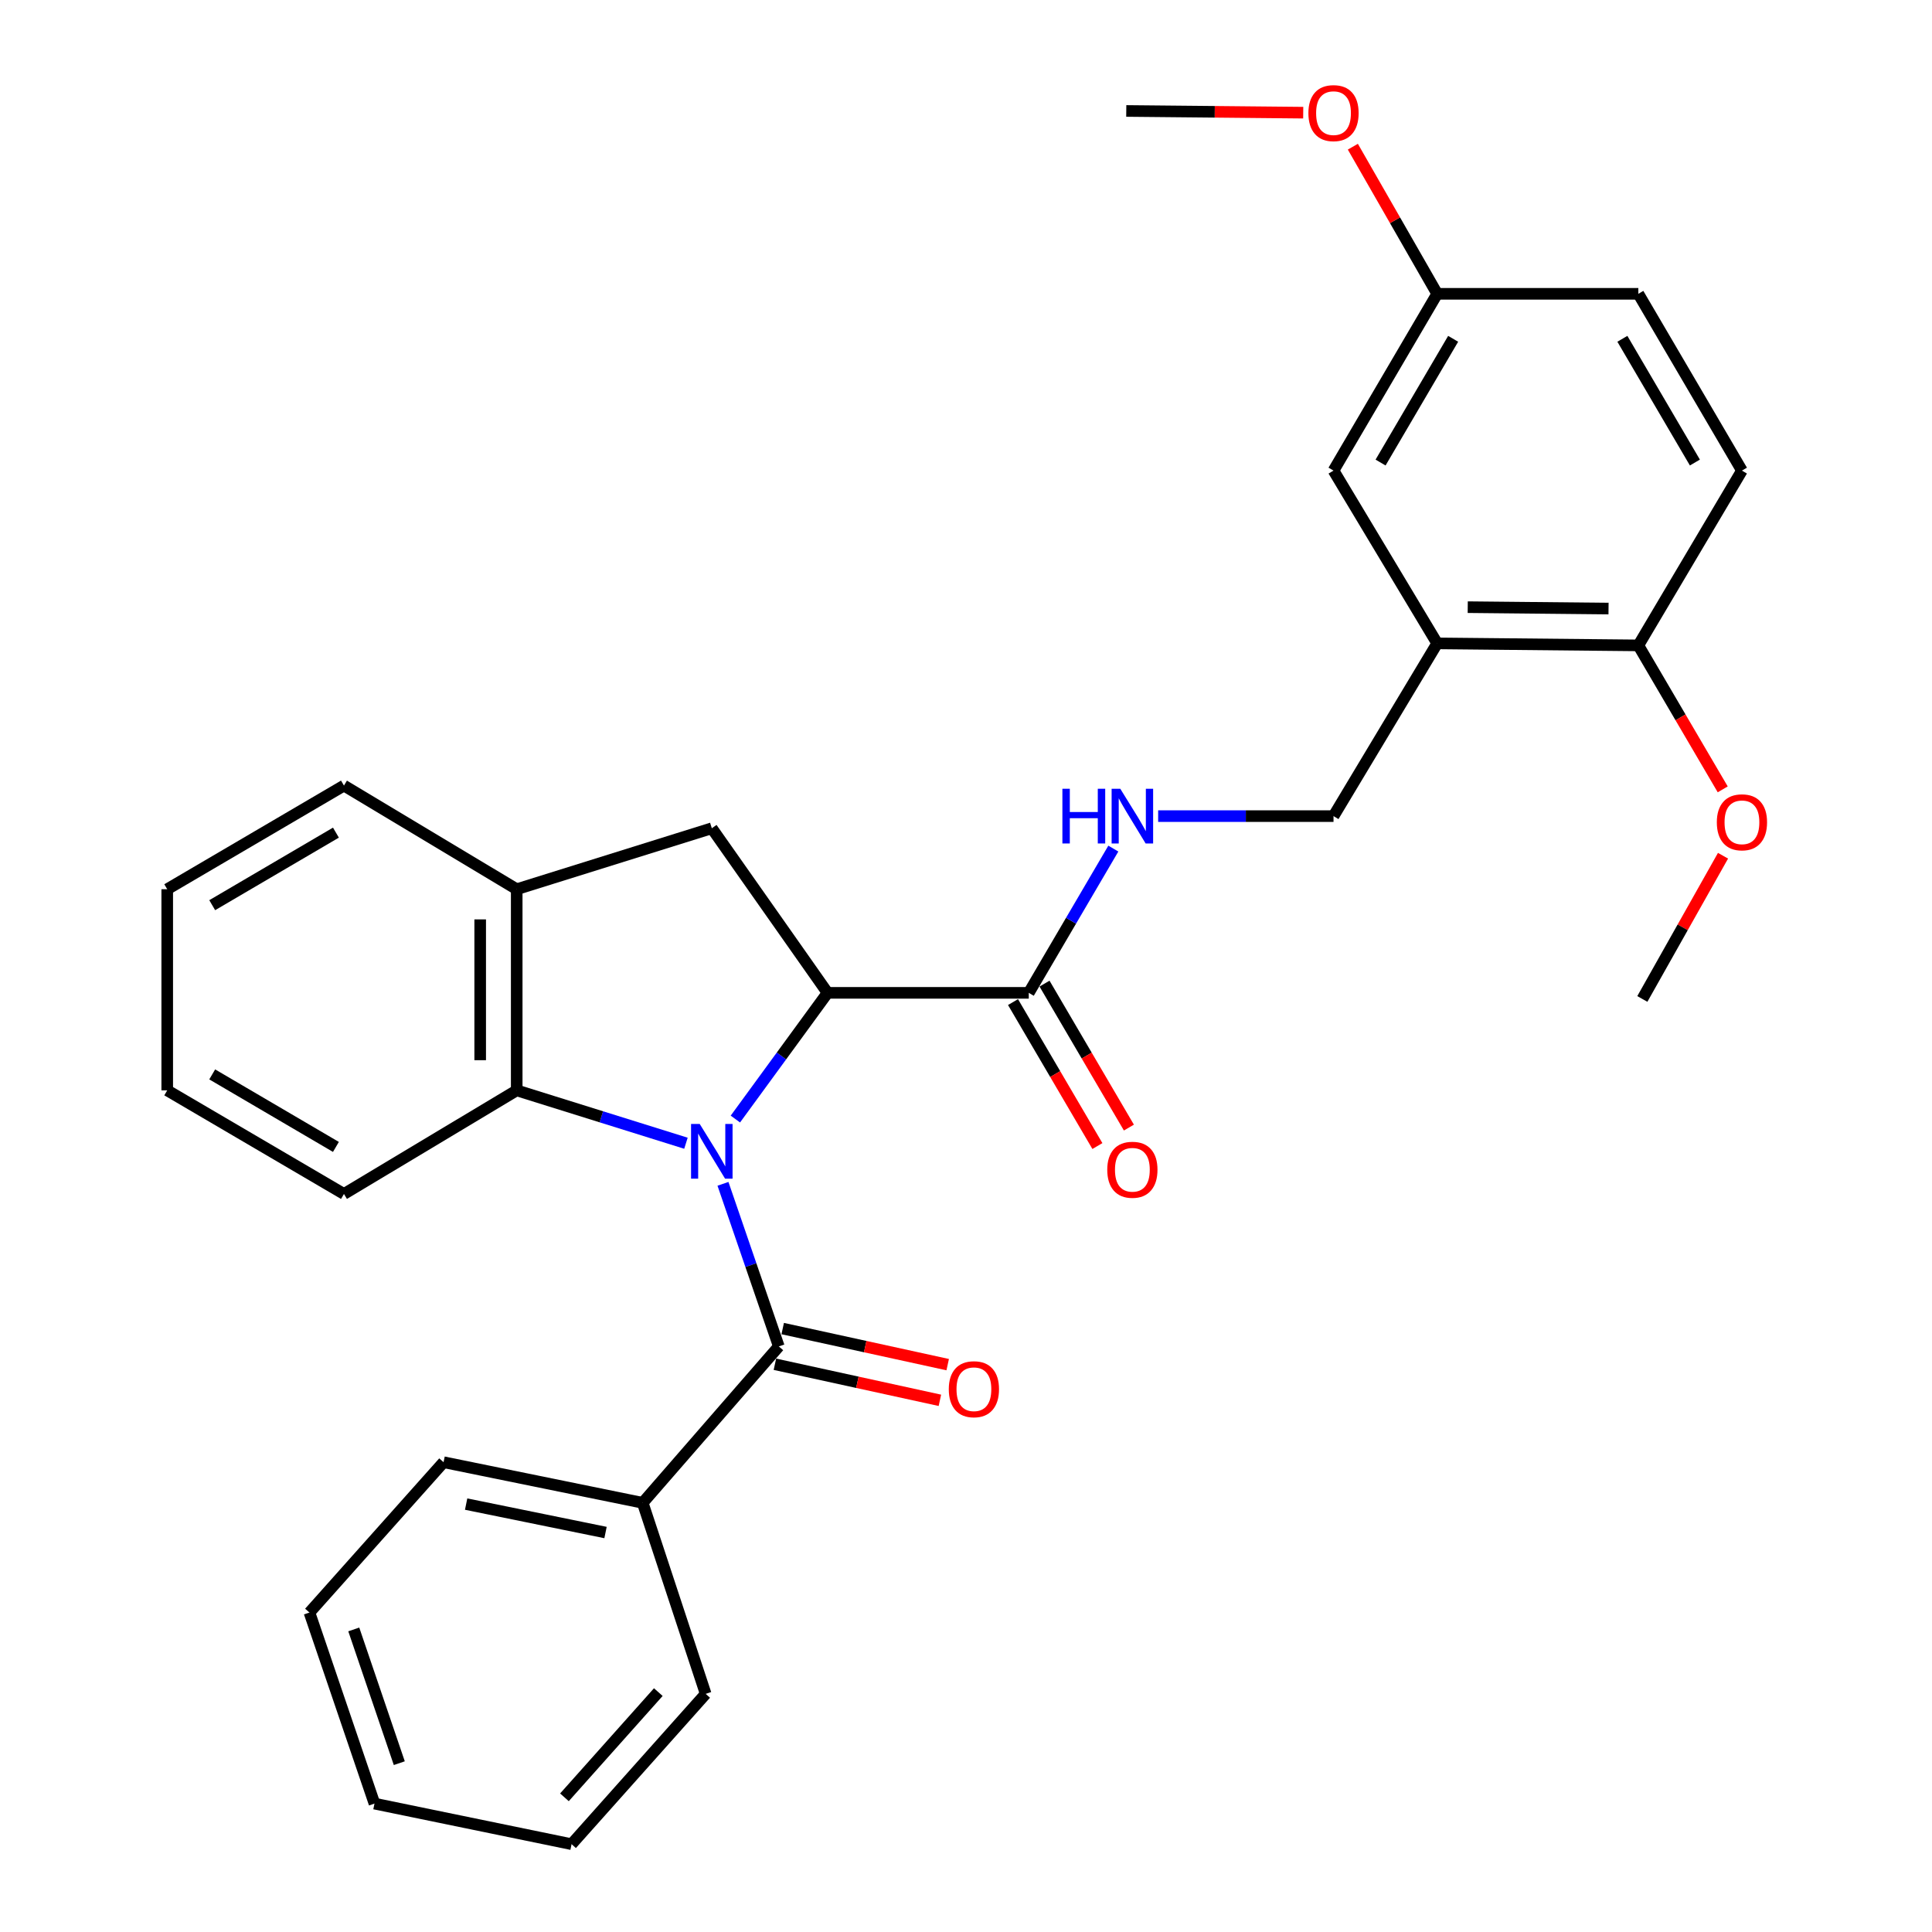 <?xml version='1.0' encoding='iso-8859-1'?>
<svg version='1.1' baseProfile='full'
              xmlns='http://www.w3.org/2000/svg'
                      xmlns:rdkit='http://www.rdkit.org/xml'
                      xmlns:xlink='http://www.w3.org/1999/xlink'
                  xml:space='preserve'
width='1000px' height='1000px' viewBox='0 0 1000 1000'>
<!-- END OF HEADER -->
<rect style='opacity:1.0;fill:#FFFFFF;stroke:none' width='1000' height='1000' x='0' y='0'> </rect>
<path class='bond-0' d='M 380.629,579.221 L 404.488,546.558' style='fill:none;fill-rule:evenodd;stroke:#0000FF;stroke-width:6px;stroke-linecap:butt;stroke-linejoin:miter;stroke-opacity:1' />
<path class='bond-0' d='M 404.488,546.558 L 428.347,513.896' style='fill:none;fill-rule:evenodd;stroke:#000000;stroke-width:6px;stroke-linecap:butt;stroke-linejoin:miter;stroke-opacity:1' />
<path class='bond-1' d='M 374.21,612.749 L 388.66,654.825' style='fill:none;fill-rule:evenodd;stroke:#0000FF;stroke-width:6px;stroke-linecap:butt;stroke-linejoin:miter;stroke-opacity:1' />
<path class='bond-1' d='M 388.66,654.825 L 403.11,696.901' style='fill:none;fill-rule:evenodd;stroke:#000000;stroke-width:6px;stroke-linecap:butt;stroke-linejoin:miter;stroke-opacity:1' />
<path class='bond-2' d='M 355.046,591.738 L 311.248,578.055' style='fill:none;fill-rule:evenodd;stroke:#0000FF;stroke-width:6px;stroke-linecap:butt;stroke-linejoin:miter;stroke-opacity:1' />
<path class='bond-2' d='M 311.248,578.055 L 267.45,564.371' style='fill:none;fill-rule:evenodd;stroke:#000000;stroke-width:6px;stroke-linecap:butt;stroke-linejoin:miter;stroke-opacity:1' />
<path class='bond-3' d='M 428.347,513.896 L 368.431,428.701' style='fill:none;fill-rule:evenodd;stroke:#000000;stroke-width:6px;stroke-linecap:butt;stroke-linejoin:miter;stroke-opacity:1' />
<path class='bond-4' d='M 428.347,513.896 L 532.489,513.896' style='fill:none;fill-rule:evenodd;stroke:#000000;stroke-width:6px;stroke-linecap:butt;stroke-linejoin:miter;stroke-opacity:1' />
<path class='bond-8' d='M 401.091,706.135 L 443.789,715.469' style='fill:none;fill-rule:evenodd;stroke:#000000;stroke-width:6px;stroke-linecap:butt;stroke-linejoin:miter;stroke-opacity:1' />
<path class='bond-8' d='M 443.789,715.469 L 486.487,724.804' style='fill:none;fill-rule:evenodd;stroke:#FF0000;stroke-width:6px;stroke-linecap:butt;stroke-linejoin:miter;stroke-opacity:1' />
<path class='bond-8' d='M 405.128,687.667 L 447.827,697.001' style='fill:none;fill-rule:evenodd;stroke:#000000;stroke-width:6px;stroke-linecap:butt;stroke-linejoin:miter;stroke-opacity:1' />
<path class='bond-8' d='M 447.827,697.001 L 490.525,706.336' style='fill:none;fill-rule:evenodd;stroke:#FF0000;stroke-width:6px;stroke-linecap:butt;stroke-linejoin:miter;stroke-opacity:1' />
<path class='bond-11' d='M 403.11,696.901 L 332.66,777.864' style='fill:none;fill-rule:evenodd;stroke:#000000;stroke-width:6px;stroke-linecap:butt;stroke-linejoin:miter;stroke-opacity:1' />
<path class='bond-5' d='M 267.45,564.371 L 267.45,460.261' style='fill:none;fill-rule:evenodd;stroke:#000000;stroke-width:6px;stroke-linecap:butt;stroke-linejoin:miter;stroke-opacity:1' />
<path class='bond-5' d='M 248.546,548.754 L 248.546,475.877' style='fill:none;fill-rule:evenodd;stroke:#000000;stroke-width:6px;stroke-linecap:butt;stroke-linejoin:miter;stroke-opacity:1' />
<path class='bond-18' d='M 267.45,564.371 L 178.033,617.996' style='fill:none;fill-rule:evenodd;stroke:#000000;stroke-width:6px;stroke-linecap:butt;stroke-linejoin:miter;stroke-opacity:1' />
<path class='bond-30' d='M 368.431,428.701 L 267.45,460.261' style='fill:none;fill-rule:evenodd;stroke:#000000;stroke-width:6px;stroke-linecap:butt;stroke-linejoin:miter;stroke-opacity:1' />
<path class='bond-7' d='M 532.489,513.896 L 554.374,476.564' style='fill:none;fill-rule:evenodd;stroke:#000000;stroke-width:6px;stroke-linecap:butt;stroke-linejoin:miter;stroke-opacity:1' />
<path class='bond-7' d='M 554.374,476.564 L 576.259,439.231' style='fill:none;fill-rule:evenodd;stroke:#0000FF;stroke-width:6px;stroke-linecap:butt;stroke-linejoin:miter;stroke-opacity:1' />
<path class='bond-13' d='M 524.334,518.676 L 546.173,555.934' style='fill:none;fill-rule:evenodd;stroke:#000000;stroke-width:6px;stroke-linecap:butt;stroke-linejoin:miter;stroke-opacity:1' />
<path class='bond-13' d='M 546.173,555.934 L 568.012,593.191' style='fill:none;fill-rule:evenodd;stroke:#FF0000;stroke-width:6px;stroke-linecap:butt;stroke-linejoin:miter;stroke-opacity:1' />
<path class='bond-13' d='M 540.643,509.116 L 562.482,546.374' style='fill:none;fill-rule:evenodd;stroke:#000000;stroke-width:6px;stroke-linecap:butt;stroke-linejoin:miter;stroke-opacity:1' />
<path class='bond-13' d='M 562.482,546.374 L 584.321,583.632' style='fill:none;fill-rule:evenodd;stroke:#FF0000;stroke-width:6px;stroke-linecap:butt;stroke-linejoin:miter;stroke-opacity:1' />
<path class='bond-20' d='M 267.45,460.261 L 178.033,406.614' style='fill:none;fill-rule:evenodd;stroke:#000000;stroke-width:6px;stroke-linecap:butt;stroke-linejoin:miter;stroke-opacity:1' />
<path class='bond-6' d='M 743.892,333.014 L 690.224,422.42' style='fill:none;fill-rule:evenodd;stroke:#000000;stroke-width:6px;stroke-linecap:butt;stroke-linejoin:miter;stroke-opacity:1' />
<path class='bond-10' d='M 743.892,333.014 L 848.002,334.053' style='fill:none;fill-rule:evenodd;stroke:#000000;stroke-width:6px;stroke-linecap:butt;stroke-linejoin:miter;stroke-opacity:1' />
<path class='bond-10' d='M 759.697,314.266 L 832.574,314.994' style='fill:none;fill-rule:evenodd;stroke:#000000;stroke-width:6px;stroke-linecap:butt;stroke-linejoin:miter;stroke-opacity:1' />
<path class='bond-12' d='M 743.892,333.014 L 690.224,243.575' style='fill:none;fill-rule:evenodd;stroke:#000000;stroke-width:6px;stroke-linecap:butt;stroke-linejoin:miter;stroke-opacity:1' />
<path class='bond-9' d='M 599.457,422.42 L 644.841,422.42' style='fill:none;fill-rule:evenodd;stroke:#0000FF;stroke-width:6px;stroke-linecap:butt;stroke-linejoin:miter;stroke-opacity:1' />
<path class='bond-9' d='M 644.841,422.42 L 690.224,422.42' style='fill:none;fill-rule:evenodd;stroke:#000000;stroke-width:6px;stroke-linecap:butt;stroke-linejoin:miter;stroke-opacity:1' />
<path class='bond-14' d='M 848.002,334.053 L 901.627,243.575' style='fill:none;fill-rule:evenodd;stroke:#000000;stroke-width:6px;stroke-linecap:butt;stroke-linejoin:miter;stroke-opacity:1' />
<path class='bond-17' d='M 848.002,334.053 L 869.841,371.311' style='fill:none;fill-rule:evenodd;stroke:#000000;stroke-width:6px;stroke-linecap:butt;stroke-linejoin:miter;stroke-opacity:1' />
<path class='bond-17' d='M 869.841,371.311 L 891.679,408.569' style='fill:none;fill-rule:evenodd;stroke:#FF0000;stroke-width:6px;stroke-linecap:butt;stroke-linejoin:miter;stroke-opacity:1' />
<path class='bond-21' d='M 332.66,777.864 L 229.589,756.838' style='fill:none;fill-rule:evenodd;stroke:#000000;stroke-width:6px;stroke-linecap:butt;stroke-linejoin:miter;stroke-opacity:1' />
<path class='bond-21' d='M 313.421,793.233 L 241.271,778.515' style='fill:none;fill-rule:evenodd;stroke:#000000;stroke-width:6px;stroke-linecap:butt;stroke-linejoin:miter;stroke-opacity:1' />
<path class='bond-22' d='M 332.66,777.864 L 365.259,876.744' style='fill:none;fill-rule:evenodd;stroke:#000000;stroke-width:6px;stroke-linecap:butt;stroke-linejoin:miter;stroke-opacity:1' />
<path class='bond-15' d='M 690.224,243.575 L 743.892,152.078' style='fill:none;fill-rule:evenodd;stroke:#000000;stroke-width:6px;stroke-linecap:butt;stroke-linejoin:miter;stroke-opacity:1' />
<path class='bond-15' d='M 714.581,239.415 L 752.148,175.367' style='fill:none;fill-rule:evenodd;stroke:#000000;stroke-width:6px;stroke-linecap:butt;stroke-linejoin:miter;stroke-opacity:1' />
<path class='bond-33' d='M 901.627,243.575 L 848.002,152.078' style='fill:none;fill-rule:evenodd;stroke:#000000;stroke-width:6px;stroke-linecap:butt;stroke-linejoin:miter;stroke-opacity:1' />
<path class='bond-33' d='M 877.274,239.409 L 839.736,175.362' style='fill:none;fill-rule:evenodd;stroke:#000000;stroke-width:6px;stroke-linecap:butt;stroke-linejoin:miter;stroke-opacity:1' />
<path class='bond-16' d='M 743.892,152.078 L 848.002,152.078' style='fill:none;fill-rule:evenodd;stroke:#000000;stroke-width:6px;stroke-linecap:butt;stroke-linejoin:miter;stroke-opacity:1' />
<path class='bond-19' d='M 743.892,152.078 L 722.062,114.003' style='fill:none;fill-rule:evenodd;stroke:#000000;stroke-width:6px;stroke-linecap:butt;stroke-linejoin:miter;stroke-opacity:1' />
<path class='bond-19' d='M 722.062,114.003 L 700.233,75.928' style='fill:none;fill-rule:evenodd;stroke:#FF0000;stroke-width:6px;stroke-linecap:butt;stroke-linejoin:miter;stroke-opacity:1' />
<path class='bond-23' d='M 891.833,442.926 L 870.952,479.992' style='fill:none;fill-rule:evenodd;stroke:#FF0000;stroke-width:6px;stroke-linecap:butt;stroke-linejoin:miter;stroke-opacity:1' />
<path class='bond-23' d='M 870.952,479.992 L 850.071,517.058' style='fill:none;fill-rule:evenodd;stroke:#000000;stroke-width:6px;stroke-linecap:butt;stroke-linejoin:miter;stroke-opacity:1' />
<path class='bond-25' d='M 178.033,617.996 L 86.557,564.371' style='fill:none;fill-rule:evenodd;stroke:#000000;stroke-width:6px;stroke-linecap:butt;stroke-linejoin:miter;stroke-opacity:1' />
<path class='bond-25' d='M 173.872,593.644 L 109.839,556.106' style='fill:none;fill-rule:evenodd;stroke:#000000;stroke-width:6px;stroke-linecap:butt;stroke-linejoin:miter;stroke-opacity:1' />
<path class='bond-24' d='M 674.542,58.318 L 628.748,57.874' style='fill:none;fill-rule:evenodd;stroke:#FF0000;stroke-width:6px;stroke-linecap:butt;stroke-linejoin:miter;stroke-opacity:1' />
<path class='bond-24' d='M 628.748,57.874 L 582.953,57.431' style='fill:none;fill-rule:evenodd;stroke:#000000;stroke-width:6px;stroke-linecap:butt;stroke-linejoin:miter;stroke-opacity:1' />
<path class='bond-31' d='M 178.033,406.614 L 86.557,460.261' style='fill:none;fill-rule:evenodd;stroke:#000000;stroke-width:6px;stroke-linecap:butt;stroke-linejoin:miter;stroke-opacity:1' />
<path class='bond-31' d='M 173.875,430.968 L 109.842,468.521' style='fill:none;fill-rule:evenodd;stroke:#000000;stroke-width:6px;stroke-linecap:butt;stroke-linejoin:miter;stroke-opacity:1' />
<path class='bond-28' d='M 229.589,756.838 L 160.168,834.65' style='fill:none;fill-rule:evenodd;stroke:#000000;stroke-width:6px;stroke-linecap:butt;stroke-linejoin:miter;stroke-opacity:1' />
<path class='bond-27' d='M 365.259,876.744 L 295.849,954.545' style='fill:none;fill-rule:evenodd;stroke:#000000;stroke-width:6px;stroke-linecap:butt;stroke-linejoin:miter;stroke-opacity:1' />
<path class='bond-27' d='M 340.741,875.829 L 292.154,930.29' style='fill:none;fill-rule:evenodd;stroke:#000000;stroke-width:6px;stroke-linecap:butt;stroke-linejoin:miter;stroke-opacity:1' />
<path class='bond-26' d='M 86.557,564.371 L 86.557,460.261' style='fill:none;fill-rule:evenodd;stroke:#000000;stroke-width:6px;stroke-linecap:butt;stroke-linejoin:miter;stroke-opacity:1' />
<path class='bond-29' d='M 295.849,954.545 L 193.828,933.541' style='fill:none;fill-rule:evenodd;stroke:#000000;stroke-width:6px;stroke-linecap:butt;stroke-linejoin:miter;stroke-opacity:1' />
<path class='bond-32' d='M 160.168,834.65 L 193.828,933.541' style='fill:none;fill-rule:evenodd;stroke:#000000;stroke-width:6px;stroke-linecap:butt;stroke-linejoin:miter;stroke-opacity:1' />
<path class='bond-32' d='M 183.113,843.392 L 206.675,912.616' style='fill:none;fill-rule:evenodd;stroke:#000000;stroke-width:6px;stroke-linecap:butt;stroke-linejoin:miter;stroke-opacity:1' />
<path  class='atom-0' d='M 362.171 581.76
L 371.451 596.76
Q 372.371 598.24, 373.851 600.92
Q 375.331 603.6, 375.411 603.76
L 375.411 581.76
L 379.171 581.76
L 379.171 610.08
L 375.291 610.08
L 365.331 593.68
Q 364.171 591.76, 362.931 589.56
Q 361.731 587.36, 361.371 586.68
L 361.371 610.08
L 357.691 610.08
L 357.691 581.76
L 362.171 581.76
' fill='#0000FF'/>
<path  class='atom-8' d='M 549.894 408.26
L 553.734 408.26
L 553.734 420.3
L 568.214 420.3
L 568.214 408.26
L 572.054 408.26
L 572.054 436.58
L 568.214 436.58
L 568.214 423.5
L 553.734 423.5
L 553.734 436.58
L 549.894 436.58
L 549.894 408.26
' fill='#0000FF'/>
<path  class='atom-8' d='M 579.854 408.26
L 589.134 423.26
Q 590.054 424.74, 591.534 427.42
Q 593.014 430.1, 593.094 430.26
L 593.094 408.26
L 596.854 408.26
L 596.854 436.58
L 592.974 436.58
L 583.014 420.18
Q 581.854 418.26, 580.614 416.06
Q 579.414 413.86, 579.054 413.18
L 579.054 436.58
L 575.374 436.58
L 575.374 408.26
L 579.854 408.26
' fill='#0000FF'/>
<path  class='atom-9' d='M 491.09 719.057
Q 491.09 712.257, 494.45 708.457
Q 497.81 704.657, 504.09 704.657
Q 510.37 704.657, 513.73 708.457
Q 517.09 712.257, 517.09 719.057
Q 517.09 725.937, 513.69 729.857
Q 510.29 733.737, 504.09 733.737
Q 497.85 733.737, 494.45 729.857
Q 491.09 725.977, 491.09 719.057
M 504.09 730.537
Q 508.41 730.537, 510.73 727.657
Q 513.09 724.737, 513.09 719.057
Q 513.09 713.497, 510.73 710.697
Q 508.41 707.857, 504.09 707.857
Q 499.77 707.857, 497.41 710.657
Q 495.09 713.457, 495.09 719.057
Q 495.09 724.777, 497.41 727.657
Q 499.77 730.537, 504.09 730.537
' fill='#FF0000'/>
<path  class='atom-14' d='M 573.114 605.463
Q 573.114 598.663, 576.474 594.863
Q 579.834 591.063, 586.114 591.063
Q 592.394 591.063, 595.754 594.863
Q 599.114 598.663, 599.114 605.463
Q 599.114 612.343, 595.714 616.263
Q 592.314 620.143, 586.114 620.143
Q 579.874 620.143, 576.474 616.263
Q 573.114 612.383, 573.114 605.463
M 586.114 616.943
Q 590.434 616.943, 592.754 614.063
Q 595.114 611.143, 595.114 605.463
Q 595.114 599.903, 592.754 597.103
Q 590.434 594.263, 586.114 594.263
Q 581.794 594.263, 579.434 597.063
Q 577.114 599.863, 577.114 605.463
Q 577.114 611.183, 579.434 614.063
Q 581.794 616.943, 586.114 616.943
' fill='#FF0000'/>
<path  class='atom-18' d='M 888.627 425.62
Q 888.627 418.82, 891.987 415.02
Q 895.347 411.22, 901.627 411.22
Q 907.907 411.22, 911.267 415.02
Q 914.627 418.82, 914.627 425.62
Q 914.627 432.5, 911.227 436.42
Q 907.827 440.3, 901.627 440.3
Q 895.387 440.3, 891.987 436.42
Q 888.627 432.54, 888.627 425.62
M 901.627 437.1
Q 905.947 437.1, 908.267 434.22
Q 910.627 431.3, 910.627 425.62
Q 910.627 420.06, 908.267 417.26
Q 905.947 414.42, 901.627 414.42
Q 897.307 414.42, 894.947 417.22
Q 892.627 420.02, 892.627 425.62
Q 892.627 431.34, 894.947 434.22
Q 897.307 437.1, 901.627 437.1
' fill='#FF0000'/>
<path  class='atom-20' d='M 677.224 58.55
Q 677.224 51.75, 680.584 47.95
Q 683.944 44.15, 690.224 44.15
Q 696.504 44.15, 699.864 47.95
Q 703.224 51.75, 703.224 58.55
Q 703.224 65.43, 699.824 69.35
Q 696.424 73.23, 690.224 73.23
Q 683.984 73.23, 680.584 69.35
Q 677.224 65.47, 677.224 58.55
M 690.224 70.03
Q 694.544 70.03, 696.864 67.15
Q 699.224 64.23, 699.224 58.55
Q 699.224 52.99, 696.864 50.19
Q 694.544 47.35, 690.224 47.35
Q 685.904 47.35, 683.544 50.15
Q 681.224 52.95, 681.224 58.55
Q 681.224 64.27, 683.544 67.15
Q 685.904 70.03, 690.224 70.03
' fill='#FF0000'/>
</svg>
